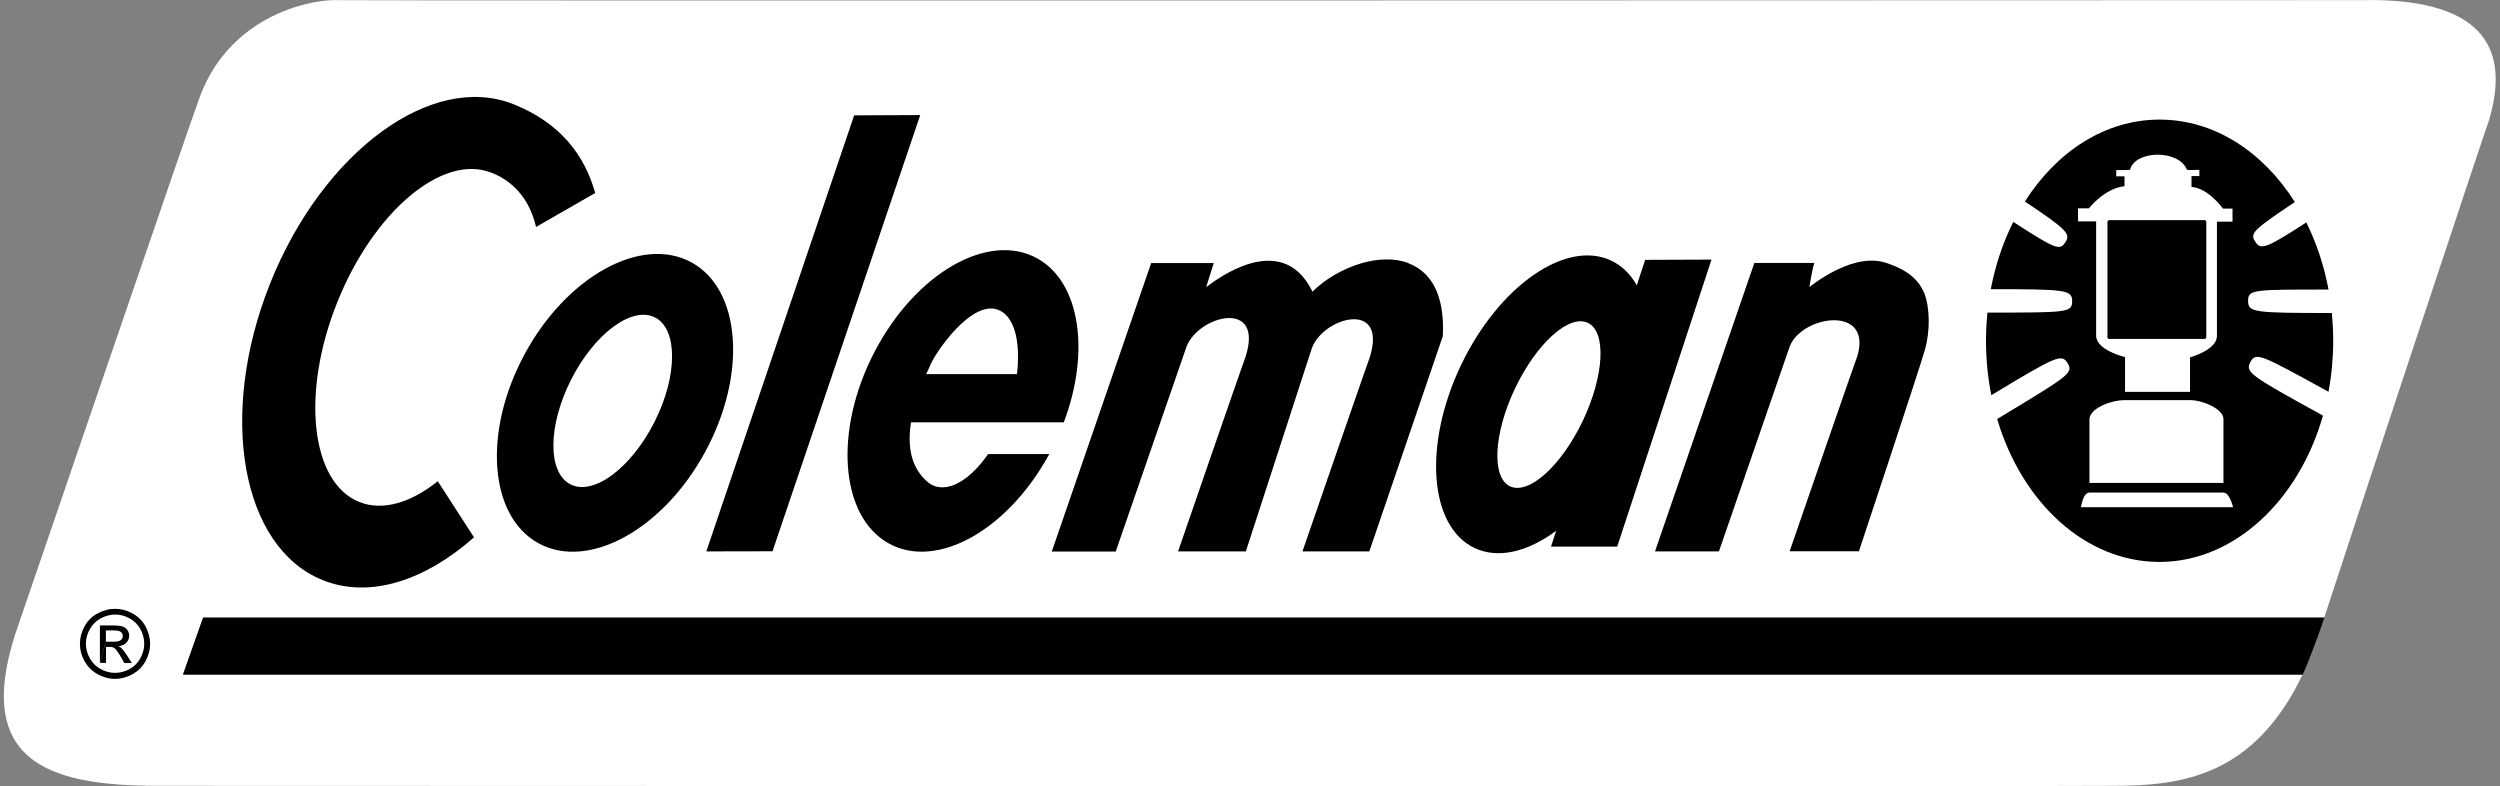 <svg width="159" height="50" viewBox="0 0 159 50" fill="none" xmlns="http://www.w3.org/2000/svg">
<rect x="0" y="0" width="159" height="50" fill="#808080" stroke="none"/>
<path fill-rule="evenodd" clip-rule="evenodd" d="M150.703 0.009C150.754 0.009 21.313 0.06 21.262 0.009C19.534 0.009 14.358 1.111 12.579 6.532C12.528 6.532 1.262 39.475 1.262 39.475C-1.999 48.445 3.033 49.978 10.038 49.978C10.038 49.978 134.389 50.029 134.439 49.978C138.827 49.978 143.368 49.326 146.443 42.905H11.639L12.918 39.28H147.823C149.526 34.028 158.234 7.726 158.276 7.726C159.623 3.313 158.183 0.001 150.703 0.001V0.009Z" fill="white"/>
<path fill-rule="evenodd" clip-rule="evenodd" d="M11.637 42.906H146.449C146.838 42.093 147.643 39.865 147.829 39.28H12.916L11.637 42.906Z" fill="black"/>
<path fill-rule="evenodd" clip-rule="evenodd" d="M7.327 38.721C7.699 38.721 8.064 38.814 8.42 39.009C8.775 39.203 9.055 39.475 9.25 39.83C9.444 40.186 9.546 40.559 9.546 40.949C9.546 41.338 9.444 41.702 9.25 42.058C9.055 42.414 8.775 42.685 8.428 42.88C8.072 43.075 7.708 43.176 7.318 43.176C6.929 43.176 6.564 43.075 6.209 42.88C5.853 42.685 5.582 42.406 5.379 42.058C5.184 41.702 5.082 41.338 5.082 40.949C5.082 40.559 5.184 40.186 5.379 39.83C5.582 39.475 5.853 39.195 6.217 39.009C6.573 38.814 6.937 38.721 7.31 38.721H7.327ZM7.327 39.085C7.013 39.085 6.708 39.17 6.412 39.322C6.115 39.483 5.887 39.712 5.717 40.008C5.548 40.305 5.463 40.618 5.463 40.94C5.463 41.262 5.548 41.567 5.709 41.863C5.87 42.16 6.107 42.389 6.395 42.55C6.691 42.71 6.996 42.795 7.318 42.795C7.64 42.795 7.945 42.71 8.242 42.55C8.538 42.389 8.767 42.16 8.928 41.863C9.089 41.567 9.173 41.262 9.173 40.94C9.173 40.618 9.089 40.305 8.928 40.008C8.758 39.712 8.53 39.483 8.233 39.322C7.937 39.161 7.632 39.085 7.318 39.085H7.327ZM6.353 42.168V39.779H7.183C7.471 39.779 7.674 39.805 7.801 39.847C7.928 39.89 8.03 39.966 8.106 40.076C8.182 40.186 8.216 40.305 8.216 40.423C8.216 40.601 8.157 40.754 8.03 40.881C7.903 41.008 7.733 41.084 7.53 41.101C7.615 41.135 7.683 41.177 7.733 41.228C7.827 41.321 7.945 41.482 8.089 41.702L8.386 42.168H7.911L7.691 41.787C7.522 41.491 7.386 41.304 7.284 41.228C7.217 41.169 7.107 41.143 6.971 41.143H6.742V42.16H6.353L6.742 40.813H7.217C7.445 40.813 7.598 40.779 7.683 40.711C7.767 40.644 7.81 40.559 7.81 40.449C7.81 40.381 7.793 40.313 7.75 40.262C7.708 40.203 7.657 40.161 7.581 40.135C7.513 40.11 7.378 40.093 7.183 40.093H6.734V40.813L6.344 42.16L6.353 42.168Z" fill="black"/>
<path fill-rule="evenodd" clip-rule="evenodd" d="M140.21 14.112H134.145V21.448H140.21V14.112Z" fill="black" stroke="black" stroke-width="0.22" stroke-linejoin="round"/>
<path fill-rule="evenodd" clip-rule="evenodd" d="M148.095 24.905C148.29 23.863 148.392 22.779 148.392 21.66C148.392 21.067 148.358 20.483 148.307 19.907C143.318 19.907 142.979 19.865 142.979 19.136C142.979 18.408 143.292 18.416 148.095 18.416C147.807 16.883 147.325 15.443 146.681 14.147C144.055 15.858 143.775 15.892 143.436 15.375C143.089 14.85 143.242 14.655 145.952 12.851C143.928 9.649 140.827 7.607 137.354 7.607C133.881 7.607 130.807 9.64 128.782 12.817C131.544 14.655 131.696 14.892 131.349 15.418C131.01 15.943 130.764 15.875 128.045 14.113C127.393 15.409 126.91 16.849 126.614 18.391C131.45 18.391 131.789 18.442 131.789 19.162C131.789 19.881 131.467 19.881 126.402 19.881C126.342 20.466 126.309 21.067 126.309 21.669C126.309 22.863 126.427 24.024 126.647 25.133C130.815 22.618 131.128 22.482 131.501 23.1C131.882 23.736 131.586 23.888 127.02 26.65C128.596 31.961 132.628 35.739 137.346 35.739C142.064 35.739 146.206 31.859 147.74 26.429C143.081 23.871 142.776 23.676 143.131 23.016C143.479 22.38 143.758 22.533 148.087 24.913L148.095 24.905ZM132.17 13.249H132.856C132.856 13.249 133.848 11.97 135.118 11.843V11.216H134.593V10.818C134.593 10.818 135.457 10.818 135.474 10.801C135.753 9.564 138.566 9.471 139.091 10.801C139.116 10.826 139.879 10.801 139.879 10.801V11.199H139.379V11.885C140.472 11.978 141.378 13.266 141.378 13.266H141.988V14.096H140.997V21.364C140.997 22.262 139.286 22.728 139.286 22.728V24.922H135.152V22.711C135.152 22.711 133.314 22.279 133.314 21.347V14.079H132.162V13.249H132.17ZM141.412 26.65V30.716H132.89V26.667C132.89 25.98 134.237 25.447 135.161 25.447H139.294C140.082 25.447 141.412 26.006 141.412 26.65ZM132.348 32.257C132.348 32.257 132.475 31.326 132.89 31.326H141.412C141.81 31.326 142.022 32.257 142.022 32.257H132.348Z" fill="black"/>
<path fill-rule="evenodd" clip-rule="evenodd" d="M43.964 16.68C40.796 14.96 36.052 17.569 33.375 22.508C30.698 27.446 31.097 32.842 34.265 34.561C37.433 36.281 42.176 33.672 44.853 28.733C47.53 23.795 47.132 18.399 43.964 16.68ZM41.626 26.836C40.143 29.767 37.755 31.546 36.289 30.809C34.824 30.072 34.832 27.09 36.315 24.159C37.797 21.228 40.186 19.45 41.651 20.186C43.117 20.923 43.108 23.905 41.626 26.836Z" fill="black"/>
<path fill-rule="evenodd" clip-rule="evenodd" d="M31.256 10.979C32.831 11.614 33.721 12.851 34.093 14.435L37.854 12.275C37.185 9.869 35.635 7.819 32.67 6.633C27.478 4.549 20.549 9.632 17.194 17.992C13.84 26.353 15.331 34.815 20.532 36.899C23.497 38.093 27.037 36.933 30.146 34.172L27.842 30.605C26.131 31.978 24.335 32.52 22.853 31.927C19.761 30.69 19.134 24.989 21.455 19.212C23.776 13.427 28.164 9.75 31.256 10.987V10.979Z" fill="black"/>
<path fill-rule="evenodd" clip-rule="evenodd" d="M67.656 26.862C69.342 22.406 68.715 17.976 65.988 16.443C62.887 14.706 58.254 17.349 55.636 22.347C53.019 27.344 53.408 32.816 56.509 34.553C59.558 36.264 64.099 33.731 66.733 28.878H62.845C61.532 30.775 59.931 31.537 58.923 30.589C58.398 30.097 57.585 29.106 57.94 26.862H67.665H67.656ZM59.177 23.185C59.728 22.025 62.303 18.459 63.946 20C64.683 20.695 64.861 22.194 64.683 23.795H58.906C58.991 23.6 59.084 23.397 59.186 23.185H59.177Z" fill="black"/>
<path fill-rule="evenodd" clip-rule="evenodd" d="M49.132 35.061L44.922 35.069L54.324 7.336L58.526 7.319L49.132 35.061Z" fill="black"/>
<path fill-rule="evenodd" clip-rule="evenodd" d="M89.579 16.73C88.698 16.4 87.648 16.442 86.631 16.73C85.437 17.069 84.276 17.747 83.472 18.551C82.972 17.518 82.32 16.967 81.608 16.73C80.973 16.518 80.287 16.552 79.618 16.73C79.389 16.79 79.16 16.866 78.94 16.959C78.067 17.306 77.263 17.84 76.712 18.263C76.729 18.23 77.025 17.281 77.195 16.73H73.214L66.894 35.078H70.96L75.467 22.033C76.255 20.042 80.38 19.009 79.228 22.66C79.211 22.66 75.746 32.672 74.925 35.069H79.236L83.446 22.109C84.234 20.119 88.266 19.085 87.114 22.736C87.097 22.736 83.709 32.528 82.837 35.069H87.089L91.638 21.745L91.765 21.381C91.9 18.645 90.943 17.255 89.579 16.747V16.73Z" fill="black"/>
<path fill-rule="evenodd" clip-rule="evenodd" d="M122.36 18.594C121.86 17.416 120.683 16.967 119.971 16.722C119.336 16.51 118.642 16.544 117.981 16.722C117.752 16.781 117.523 16.857 117.303 16.95C116.431 17.298 115.626 17.831 115.075 18.255C115.092 18.221 115.219 17.272 115.389 16.722H111.577L105.258 35.069H109.324L113.83 22.024C114.618 20.034 119.107 19.39 118.125 22.651C118.108 22.651 114.643 32.663 113.822 35.061H118.227C118.227 35.061 122.089 23.439 122.42 22.262C122.758 21.084 122.758 19.576 122.369 18.594H122.36Z" fill="black"/>
<path fill-rule="evenodd" clip-rule="evenodd" d="M104.632 16.527L104.099 18.145C103.701 17.442 103.159 16.9 102.481 16.578C99.601 15.206 95.323 18.188 92.917 23.228C90.512 28.276 90.893 33.477 93.773 34.849C95.281 35.569 97.17 35.095 98.974 33.757L98.644 34.765H102.854L108.851 16.51L104.641 16.527H104.632ZM96.035 30.928C94.849 30.36 94.993 27.573 96.356 24.702C97.729 21.83 99.796 19.966 100.99 20.534C102.176 21.102 102.032 23.888 100.668 26.76C99.296 29.631 97.229 31.495 96.035 30.928Z" fill="black"/>
</svg>
